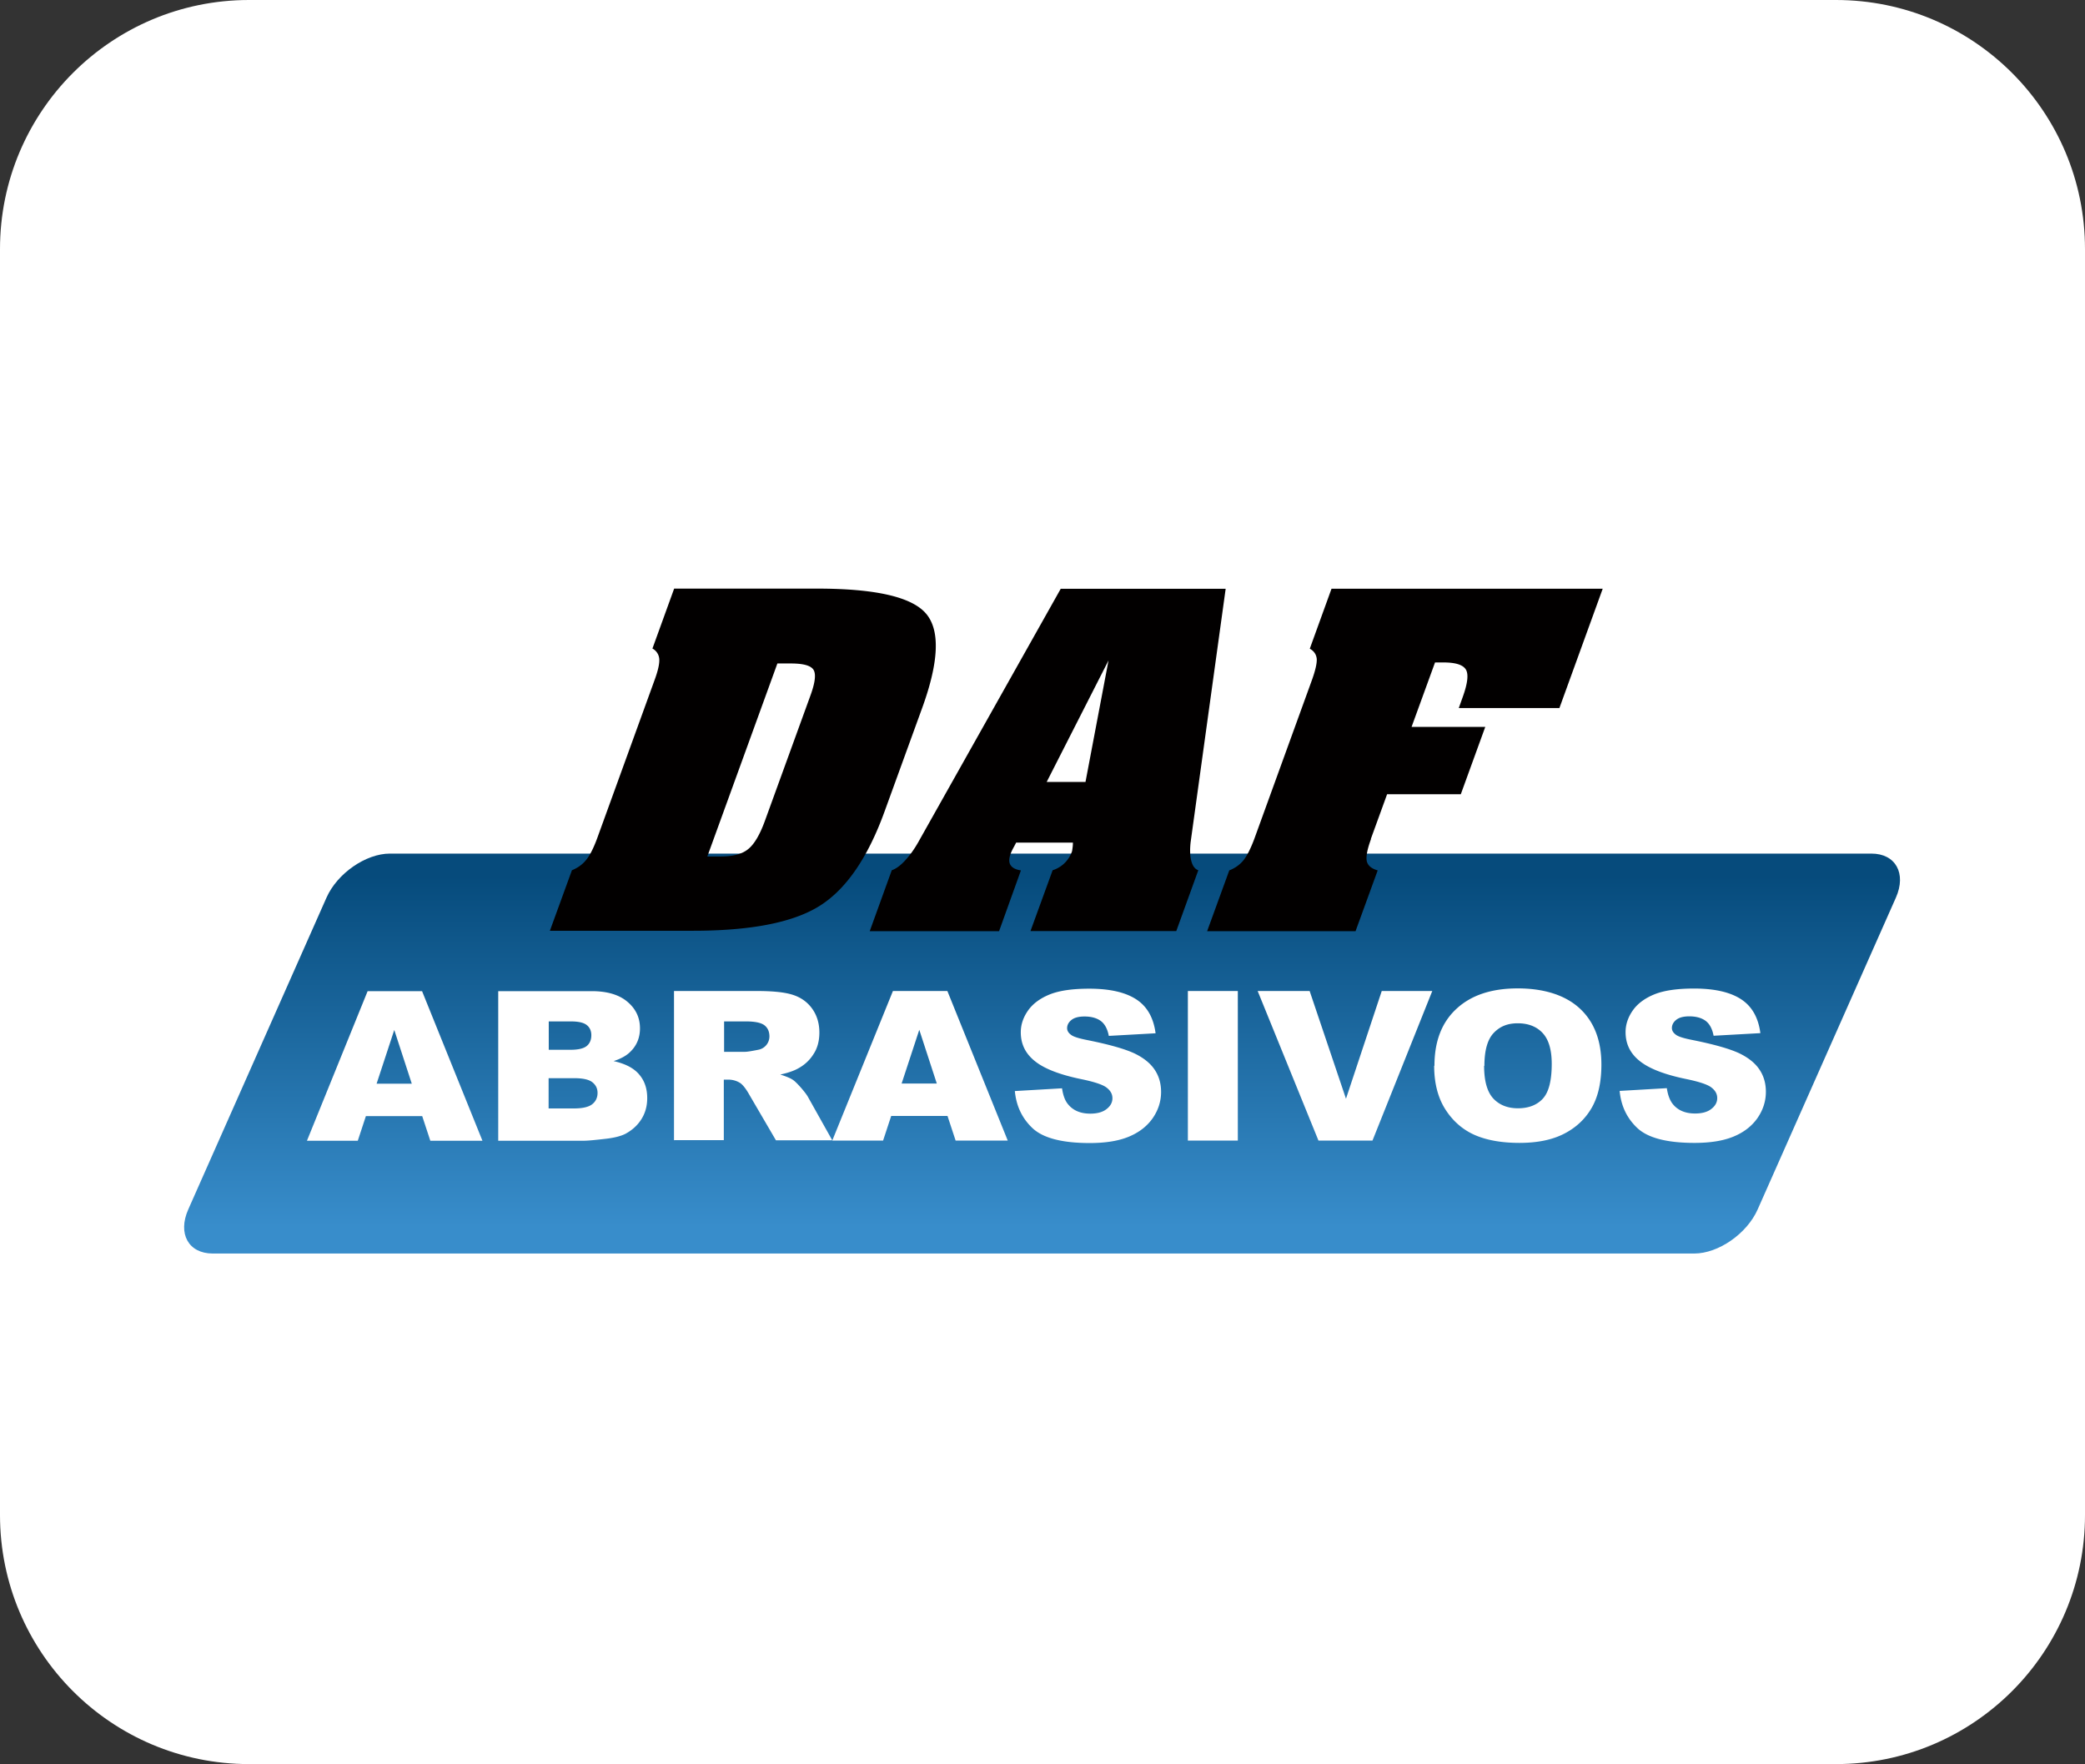 <?xml version="1.0" encoding="UTF-8"?>
<svg data-bbox="0 0 144 121.83" viewBox="0 0 144 121.83" xmlns="http://www.w3.org/2000/svg" data-type="ugc">
    <rect x="0" y="0" width="144" height="121.83" fill="#333333" stroke="none"/>
    <g>
        <defs>
            <linearGradient gradientUnits="userSpaceOnUse" gradientTransform="matrix(1 0 0 -1 0 -16257.91)" y2="-16342.64" x2="71.97" y1="-16318.45" x1="71.97" id="4b50dc9a-d0bc-4e06-9831-421371fdcc3c">
                <stop stop-color="#064b7c" offset="0"/>
                <stop stop-color="#388dcb" offset="1"/>
            </linearGradient>
        </defs>
        <path fill="#ffffff" d="M144 17.2v87.43c0 9.5-7.7 17.2-17.2 17.2H17.2c-9.5 0-17.2-7.7-17.2-17.2V17.2C0 7.7 7.7 0 17.2 0h109.6c9.5 0 17.2 7.7 17.2 17.2z"/>
        <path d="M14.69 86.57h102.32c1.67 0 3.64-1.37 4.38-3.04l9.55-21.54c.74-1.67-.02-3.04-1.69-3.04H26.93c-1.67 0-3.64 1.37-4.38 3.04L13 83.53c-.74 1.67.02 3.04 1.69 3.04Z" fill="url(#4b50dc9a-d0bc-4e06-9831-421371fdcc3c)" fill-rule="evenodd"/>
        <path d="m37.97 64.3 1.53-4.2c.4-.16.73-.4.98-.71.25-.3.5-.79.75-1.46l3.98-10.97c.25-.68.35-1.17.32-1.47a.883.883 0 0 0-.47-.7l1.5-4.14h9.87c4.02 0 6.53.57 7.52 1.72.99 1.15.9 3.34-.27 6.55l-2.58 7.1c-1.16 3.21-2.66 5.39-4.49 6.54-1.83 1.15-4.75 1.72-8.76 1.72h-9.87Zm10.87-5.15h.93c.84 0 1.47-.16 1.89-.5.42-.33.81-.98 1.16-1.94l3.15-8.67c.33-.9.4-1.5.21-1.79-.19-.29-.71-.43-1.56-.43h-.93l-4.84 13.33ZM72.29 54h2.68l1.59-8.39L72.29 54ZM60.06 64.31H69l1.51-4.2c-.36-.05-.6-.18-.72-.37s-.11-.46.02-.81c.03-.08.09-.21.18-.38.09-.16.15-.28.19-.36h3.92c0 .07 0 .19-.02.33-.02.15-.03.25-.05.3a2.076 2.076 0 0 1-1.33 1.28l-1.53 4.2h10.07l1.52-4.2c-.23-.08-.39-.29-.48-.63-.09-.33-.11-.77-.05-1.31l2.42-17.5H73.26l-9.84 17.5c-.3.53-.62.96-.94 1.3-.32.34-.62.55-.89.64l-1.52 4.2Zm34.63-6.37c-.27.74-.36 1.25-.29 1.55.08.3.33.5.75.62l-1.53 4.2H83.37l1.53-4.2c.41-.16.74-.4.99-.71.24-.31.49-.8.74-1.47l3.98-10.97c.24-.67.35-1.16.33-1.46-.03-.3-.19-.54-.48-.7l1.5-4.14h18.73l-2.99 8.24h-6.95l.25-.7c.36-.98.44-1.63.24-1.96-.19-.32-.7-.49-1.54-.49h-.59l-1.62 4.45h5.09l-1.69 4.65H95.8l-1.12 3.08Z" fill-rule="evenodd" fill="#020000"/>
        <path d="M29.17 77.08h-3.9l-.56 1.7H21.2l4.19-10.33h3.76l4.17 10.33h-3.6l-.56-1.7Zm-.73-2.24-1.21-3.71-1.22 3.71h2.44Zm5.99-6.39h6.44c1.07 0 1.9.25 2.47.74.58.49.86 1.1.86 1.83 0 .61-.2 1.14-.62 1.57-.27.29-.67.52-1.2.69.8.18 1.39.48 1.76.92.38.44.56.98.56 1.64 0 .54-.13 1.02-.4 1.45-.27.43-.64.76-1.1 1.01-.29.15-.73.27-1.31.34-.77.09-1.29.14-1.54.14h-5.94V68.45Zm3.47 4.05h1.5c.54 0 .91-.09 1.12-.26.21-.17.32-.42.32-.75 0-.3-.11-.54-.32-.7-.21-.17-.58-.25-1.1-.25H37.9v1.96Zm0 4.05h1.75c.59 0 1.01-.1 1.25-.29.24-.19.37-.45.37-.78 0-.31-.12-.55-.36-.74-.24-.19-.66-.28-1.27-.28h-1.75v2.09Zm8.65 2.22V68.44h5.73c1.06 0 1.88.08 2.43.25.56.17 1.02.48 1.36.94.34.46.52 1.02.52 1.68 0 .57-.13 1.07-.4 1.48-.26.42-.62.76-1.09 1.01-.29.16-.7.3-1.21.41.41.13.71.25.89.38.12.08.31.27.55.54.24.28.4.49.48.64l1.67 2.98h-3.89l-1.84-3.15c-.23-.41-.44-.67-.62-.8-.25-.16-.53-.24-.84-.24h-.3v4.18h-3.45ZM50 72.64h1.45c.16 0 .46-.05.91-.14a.937.937 0 0 0 .78-.92c0-.33-.11-.59-.34-.77-.23-.18-.66-.27-1.28-.27h-1.51v2.11Zm15.44 4.43.56 1.7h3.6l-4.17-10.33h-3.76l-4.19 10.33h3.51l.56-1.7h3.9Zm-.73-2.24h-2.44l1.22-3.71 1.21 3.71Zm5.38.52 3.26-.19c.07.49.21.87.43 1.12.35.42.86.63 1.52.63.49 0 .87-.11 1.13-.32.27-.21.4-.46.4-.74s-.12-.51-.38-.72c-.25-.21-.84-.41-1.76-.6-1.51-.31-2.58-.73-3.22-1.25-.65-.52-.97-1.18-.97-1.99 0-.53.17-1.03.5-1.5.33-.47.83-.84 1.49-1.11.67-.27 1.58-.4 2.74-.4 1.42 0 2.5.25 3.25.74s1.19 1.27 1.33 2.34l-3.23.18c-.09-.47-.27-.81-.54-1.02-.28-.21-.66-.32-1.14-.32-.4 0-.7.08-.9.24-.2.16-.3.35-.3.57 0 .16.08.31.25.44.16.14.54.26 1.15.38 1.5.3 2.58.61 3.23.91.65.31 1.12.69 1.42 1.14.3.45.44.96.44 1.53 0 .66-.2 1.27-.59 1.83-.4.56-.95.98-1.66 1.27-.71.29-1.6.43-2.68.43-1.89 0-3.2-.34-3.93-1.01-.73-.68-1.14-1.53-1.24-2.58Zm11.95-6.91h3.45v10.33h-3.45V68.44Zm4.82 0h3.59l2.51 7.44 2.47-7.44h3.49l-4.13 10.33h-3.73l-4.2-10.33Zm12.21 5.17c0-1.69.5-3 1.52-3.94 1.01-.94 2.42-1.41 4.23-1.41s3.28.46 4.28 1.38c1 .92 1.5 2.22 1.5 3.88 0 1.21-.22 2.2-.66 2.97-.44.77-1.07 1.37-1.9 1.8-.83.43-1.86.64-3.1.64s-2.29-.19-3.12-.56c-.82-.37-1.49-.96-2-1.76s-.77-1.81-.77-3.01Zm3.43 0c0 1.04.21 1.79.63 2.25.42.45.99.68 1.71.68s1.31-.22 1.72-.67c.41-.45.61-1.25.61-2.4 0-.97-.21-1.68-.63-2.13-.42-.45-1-.67-1.72-.67s-1.25.23-1.67.68c-.42.45-.63 1.21-.63 2.26Zm9.36 1.73 3.26-.19c.07.49.22.87.43 1.12.35.42.86.63 1.52.63.49 0 .87-.11 1.13-.32.27-.21.4-.46.4-.74s-.12-.51-.38-.72c-.25-.21-.84-.41-1.76-.6-1.51-.31-2.58-.73-3.22-1.25-.65-.52-.97-1.18-.97-1.99 0-.53.17-1.03.5-1.5.33-.47.83-.84 1.49-1.11.67-.27 1.58-.4 2.74-.4 1.42 0 2.5.25 3.25.74s1.19 1.27 1.33 2.34l-3.23.18c-.09-.47-.27-.81-.54-1.02-.28-.21-.66-.32-1.14-.32-.4 0-.7.08-.9.24-.2.16-.3.35-.3.57 0 .16.08.31.25.44.16.14.54.26 1.15.38 1.5.3 2.58.61 3.23.91.65.31 1.12.69 1.42 1.14.3.45.44.96.44 1.53 0 .66-.2 1.27-.59 1.83-.4.56-.95.98-1.66 1.27-.71.29-1.6.43-2.68.43-1.89 0-3.2-.34-3.93-1.01-.73-.68-1.14-1.53-1.24-2.58Z" fill="#ffffff" fill-rule="evenodd"/>
    </g>
</svg>
